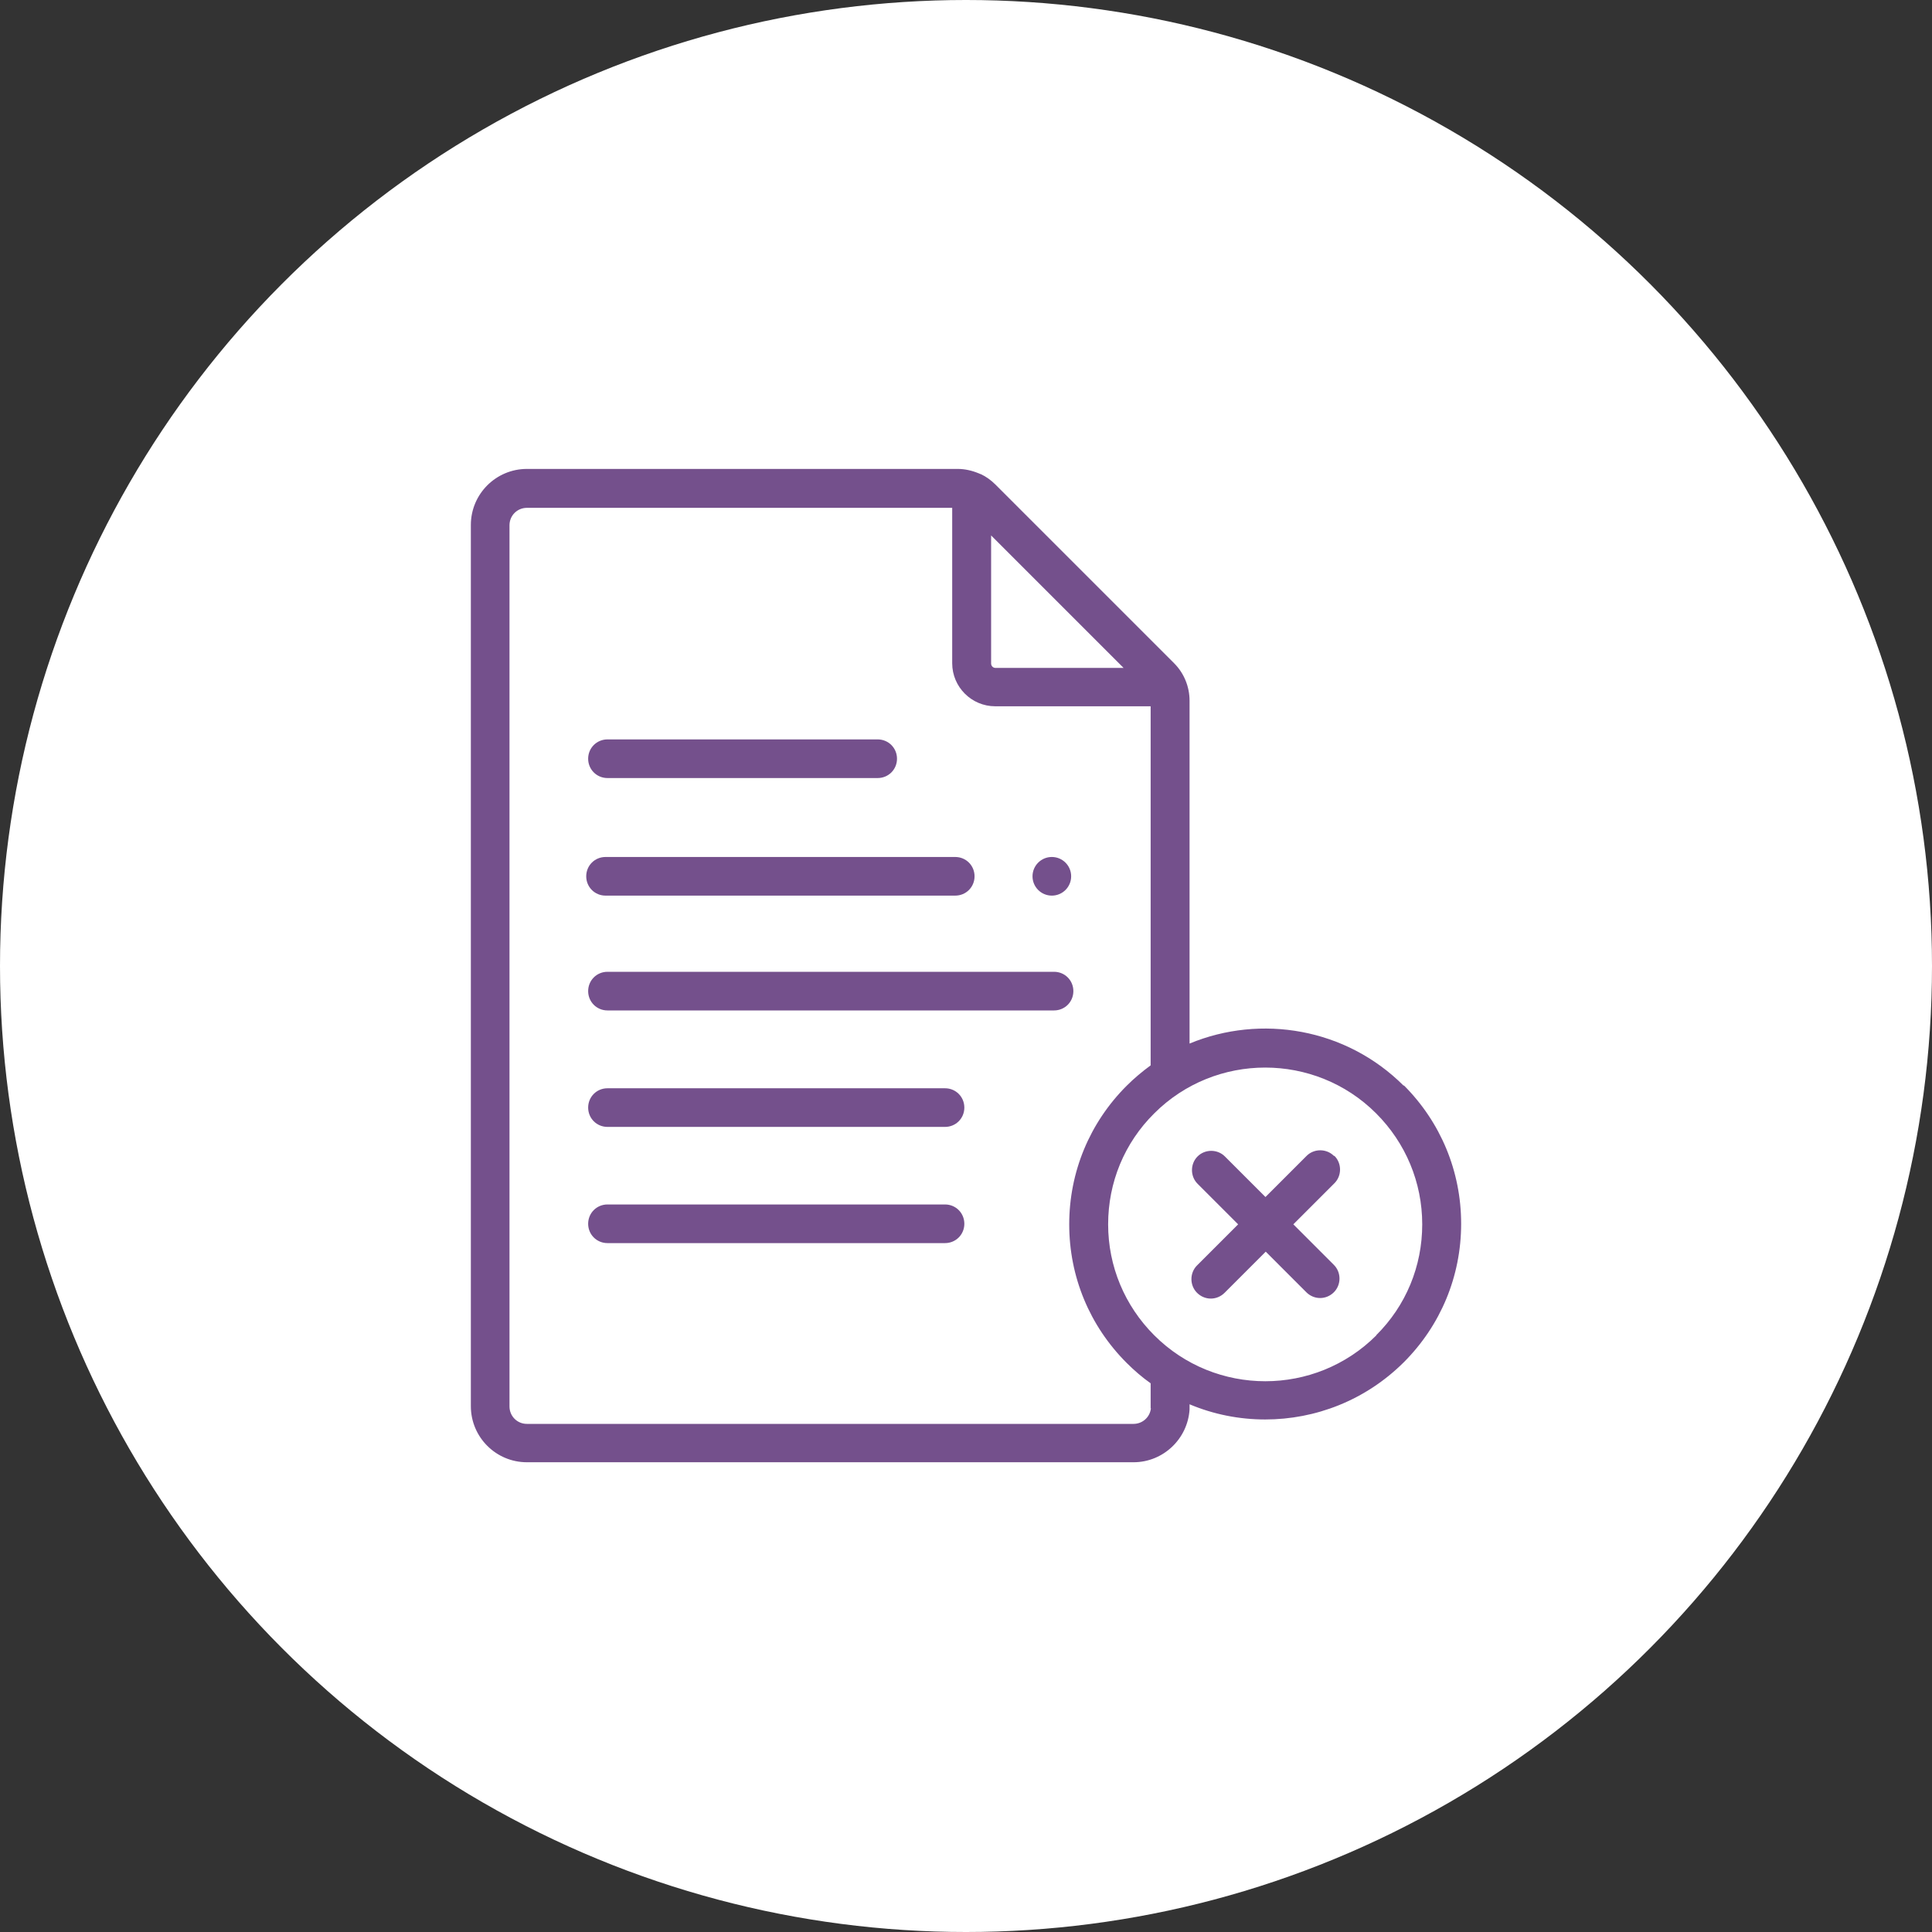 <?xml version="1.0" encoding="UTF-8"?>
<svg id="Layer_2" data-name="Layer 2" xmlns="http://www.w3.org/2000/svg" viewBox="0 0 70 70">
  <rect x="0" y="0" width="70" height="70" fill="#333333" stroke="none"/>
  <defs>
    <style>
      .cls-1 {
        fill: #74508c;
      }

      .cls-2 {
        fill: #fff;
      }
    </style>
  </defs>
  <g id="Layer_2-2" data-name="Layer 2">
    <circle class="cls-2" cx="35" cy="35" r="35"/>
    <g>
      <path class="cls-1" d="M50.86,39.34c-2.09-2.09-5.18-2.6-7.76-1.53v-12.42c0-.51-.2-1-.56-1.36l-6.48-6.48c-.15-.15-.33-.28-.52-.37,0,0,0,0,0,0,0,0-.02,0-.03-.01-.02,0-.03-.02-.05-.02-.24-.1-.5-.16-.76-.16h-15.61c-1.12,0-2.03.91-2.03,2.03v31.93c0,1.12.91,2.03,2.03,2.03h21.98c1.07,0,1.96-.84,2.03-1.91,0-.01,0-.03,0-.04v-.15c.88.37,1.81.55,2.74.55,1.82,0,3.63-.69,5.02-2.07,1.34-1.34,2.08-3.12,2.08-5.02s-.74-3.68-2.08-5.02h0ZM40.71,24.2h-4.64c-.09,0-.16-.07-.16-.16v-4.64l4.8,4.8ZM41.7,51.02c-.03.32-.3.57-.63.57h-21.98c-.35,0-.63-.28-.63-.63v-31.93c0-.35.28-.63.63-.63h15.41v5.63c0,.86.7,1.56,1.56,1.56h5.63v13.01c-.3.22-.6.47-.87.74-1.34,1.34-2.08,3.12-2.08,5.02s.74,3.68,2.08,5.02c.27.27.56.52.87.74v.91h0ZM49.87,48.38c-2.22,2.22-5.83,2.22-8.05,0-1.07-1.07-1.67-2.5-1.67-4.02s.59-2.95,1.67-4.02c1.11-1.11,2.57-1.66,4.02-1.66s2.91.55,4.02,1.66c1.07,1.07,1.67,2.5,1.67,4.02s-.59,2.95-1.67,4.02Z"/>
      <path class="cls-1" d="M22.01,28.19h9.79c.39,0,.7-.31.7-.7s-.31-.7-.7-.7h-9.79c-.39,0-.7.31-.7.7s.31.7.7.7Z"/>
      <path class="cls-1" d="M34.24,39.43h-12.23c-.39,0-.7.31-.7.7s.31.7.7.7h12.23c.39,0,.7-.31.7-.7s-.31-.7-.7-.7h0Z"/>
      <path class="cls-1" d="M34.24,43.64h-12.23c-.39,0-.7.31-.7.7s.31.7.7.7h12.23c.39,0,.7-.31.7-.7s-.31-.7-.7-.7h0Z"/>
      <path class="cls-1" d="M38.19,35.21h-16.18c-.39,0-.7.31-.7.7s.31.7.7.7h16.18c.39,0,.7-.31.7-.7s-.31-.7-.7-.7Z"/>
      <path class="cls-1" d="M21.94,32.45h12.67c.39,0,.7-.31.7-.7s-.31-.7-.7-.7h-12.67c-.39,0-.7.31-.7.7s.31.7.7.7Z"/>
      <circle class="cls-1" cx="38.11" cy="31.75" r=".7"/>
      <path class="cls-1" d="M48.33,41.88c-.27-.27-.72-.27-.99,0l-1.49,1.49-1.47-1.47c-.27-.27-.72-.27-.99,0-.27.27-.27.72,0,.99l1.47,1.47-1.49,1.49c-.27.27-.27.72,0,.99.14.14.32.21.5.21s.36-.07.5-.21l1.49-1.49,1.47,1.47c.14.14.32.21.5.21s.36-.07.5-.21c.27-.27.27-.72,0-.99l-1.47-1.47,1.49-1.49c.27-.27.27-.72,0-.99h0Z"/>
    </g>
  </g>
</svg>